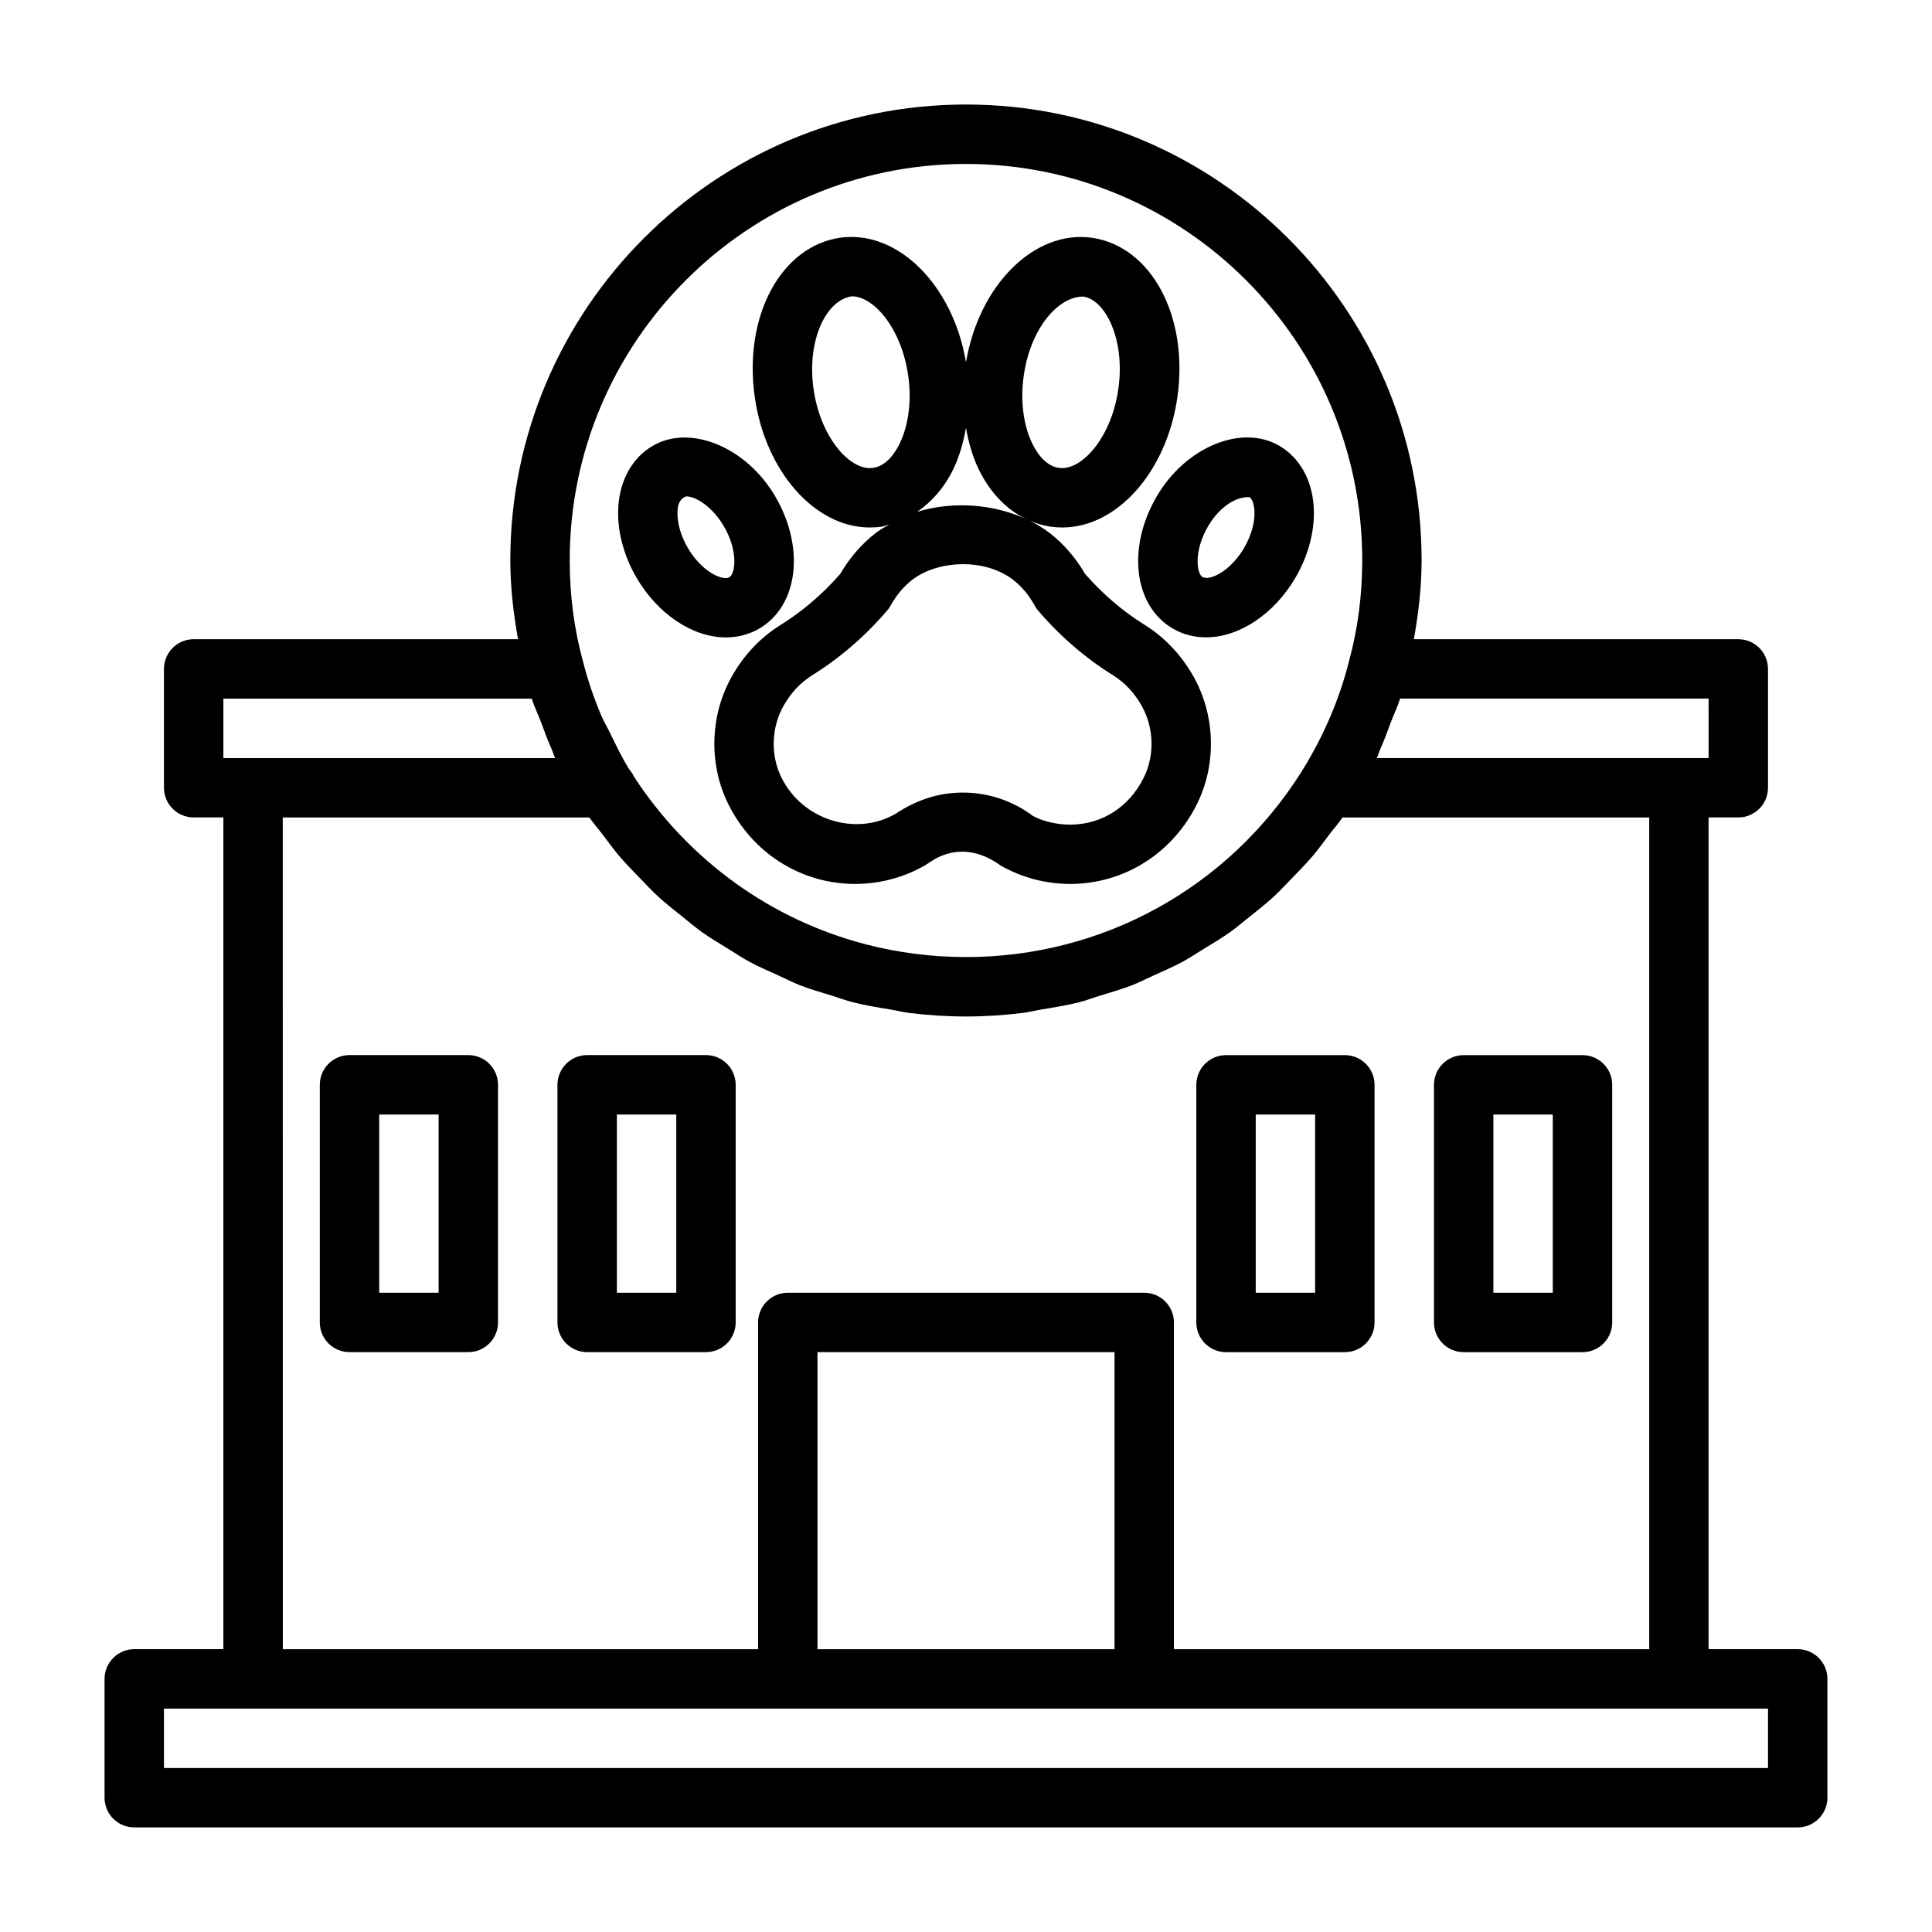 <?xml version="1.0" encoding="UTF-8"?>
<!-- Uploaded to: ICON Repo, www.svgrepo.com, Generator: ICON Repo Mixer Tools -->
<svg fill="#000000" width="800px" height="800px" version="1.1" viewBox="144 144 512 512" xmlns="http://www.w3.org/2000/svg">
 <g>
  <path d="m454.8 310.57c2.66 1.559 5.637 2.332 8.848 2.332 8.785 0 18.074-6.219 23.68-15.84 3.481-5.984 5.195-12.625 4.816-18.734-0.426-7.18-3.762-13.082-9.133-16.199-10.012-5.824-24.891 0.363-32.512 13.492-7.902 13.582-6.012 28.934 4.301 34.949zm9.305-27.02c2.93-5.023 7.148-7.809 10.629-7.809h0.363c0.707 0.41 1.227 1.812 1.34 3.559 0.188 2.992-0.805 6.582-2.707 9.855-3.039 5.211-7.461 8.016-10.078 8.016l-0.93-0.203c-1.641-0.965-2.383-6.93 1.383-13.418z"/>
  <path d="m374.52 283.79c1.023 0 2.062-0.062 3.086-0.219 0.723-0.094 1.371-0.426 2.078-0.598-1.242 0.723-2.504 1.418-3.637 2.297-3.731 2.914-6.894 6.551-9.383 10.832-4.676 5.352-9.98 9.887-15.762 13.492-5.383 3.352-9.762 7.965-13.004 13.746-5.731 10.188-6.125 23.035-1.008 33.52 6.438 13.195 19.363 21.395 33.738 21.395 6.488 0 12.895-1.699 18.5-4.93 0.141-0.078 1.434-0.93 1.574-1.023 5.289-3.496 11.809-3.762 18.391 1.023 5.606 3.227 11.996 4.93 18.5 4.93 14.391 0 27.316-8.219 33.738-21.426 5.117-10.484 4.707-23.316-1.023-33.504-3.242-5.777-7.621-10.391-12.988-13.746-5.777-3.59-11.066-8.125-15.762-13.477-2.488-4.281-5.621-7.918-9.367-10.832-1.637-1.273-3.481-2.379-5.398-3.32 1.793 0.789 3.668 1.34 5.621 1.621 1.023 0.141 2.062 0.219 3.086 0.219 14.578 0 27.695-14.816 30.512-34.48 3.07-21.461-6.894-40.039-22.656-42.305-15.316-2.125-29.93 12.609-33.359 33-3.418-20.387-18.012-35.109-33.312-33.016-15.762 2.266-25.727 20.844-22.656 42.305 2.816 19.664 15.93 34.496 30.492 34.496zm44.574 22.008c5.856 6.832 12.547 12.609 19.883 17.16 3.102 1.938 5.652 4.66 7.59 8.109 3.242 5.746 3.465 12.988 0.598 18.895-3.824 7.871-11.148 12.578-19.586 12.578-3.746 0-7.43-0.992-9.855-2.312-5.398-4.047-11.824-6.188-18.578-6.188-6.109 0-12.027 1.777-17.855 5.652-10.484 6.031-24.719 1.637-30.246-9.73-2.883-5.902-2.644-13.145 0.598-18.91 1.938-3.434 4.488-6.156 7.59-8.094 7.336-4.582 14.043-10.344 19.883-17.176 0.348-0.395 0.645-0.852 0.914-1.309 1.543-2.785 3.402-5.008 5.699-6.801 6.598-5.148 19.129-5.918 26.766 0 2.297 1.793 4.156 4 5.684 6.769 0.254 0.508 0.57 0.945 0.918 1.355zm-3.781-62.297c1.777-12.5 9.102-20.906 15.711-20.906h0.062c5.918 0.852 11.148 11.492 9.289 24.48-1.793 12.547-9.164 20.973-14.91 20.973l-0.867-0.062c-3.699-0.52-6.047-4.344-7.102-6.582-2.324-4.852-3.129-11.387-2.184-17.902zm-18.609 24.684c1.574-3.305 2.613-6.992 3.289-10.832 0.676 3.856 1.715 7.543 3.289 10.832 3.07 6.438 7.731 11.18 13.211 13.648-8.676-4.219-19.695-5.164-29.41-2.203 3.891-2.691 7.262-6.5 9.621-11.445zm-26.938-45.656c5.762 0 13.113 8.422 14.91 20.973 0.945 6.535 0.141 13.051-2.188 17.902-1.055 2.234-3.402 6.062-7.117 6.582l-0.867 0.062c-5.762 0-13.113-8.422-14.91-20.973-1.84-12.992 3.387-23.648 10.172-24.547z"/>
  <path d="m336.34 312.92c3.211 0 6.188-0.789 8.863-2.332 10.312-6.016 12.203-21.363 4.297-34.953-7.637-13.113-22.516-19.316-32.512-13.492-5.367 3.117-8.707 9.035-9.133 16.199-0.363 6.109 1.34 12.754 4.816 18.734 5.594 9.625 14.883 15.844 23.668 15.844zm-10.516-37.375c2.629 0 7.039 2.801 10.059 8.016 3.777 6.488 3.023 12.469 1.387 13.43-0.078 0.047-0.348 0.203-0.93 0.203-2.613 0-7.039-2.801-10.078-8.016-1.906-3.273-2.898-6.879-2.707-9.855 0.098-1.762 0.633-3.164 2.269-3.777z"/>
  <path d="m620.41 581.05h-23.617v-220.42h7.875c4.344 0 7.871-3.527 7.871-7.871v-31.488c0-4.344-3.527-7.871-7.871-7.871h-85.977c1.211-6.801 2.047-13.762 2.047-20.941 0-66.582-54.176-120.76-120.76-120.76-66.582 0.004-120.74 54.18-120.74 120.76 0 7.211 0.836 14.168 2.047 20.941h-85.965c-4.344 0-7.871 3.527-7.871 7.871v31.488c0 4.344 3.527 7.871 7.871 7.871h7.871v220.42h-23.613c-4.344 0-7.871 3.527-7.871 7.871v31.488c0 4.344 3.527 7.871 7.871 7.871h440.83c4.344 0 7.871-3.527 7.871-7.871v-31.488c0.004-4.344-3.523-7.871-7.871-7.871zm-23.613-236.16h-87.934c0.379-0.77 0.582-1.59 0.93-2.379 1.07-2.379 1.922-4.754 2.816-7.164 0.789-2.078 1.793-4.109 2.441-6.219h81.746zm-196.8-157.44c57.906 0 105.01 47.105 105.01 105.01 0 9.32-1.18 18.309-3.543 26.891-2.519 10.027-6.738 19.852-12.578 29.207-19.414 30.734-52.648 49.074-88.891 49.074-9.07 0-17.934-1.148-26.449-3.352-25.066-6.473-46.965-22.137-61.543-44.461-0.316-0.754-0.789-1.387-1.309-2.016-1.922-3.133-3.481-6.359-5.039-9.59-0.707-1.465-1.59-2.883-2.219-4.375-2.047-4.801-3.715-9.684-4.961-14.656-2.312-8.41-3.496-17.398-3.496-26.723 0-57.906 47.109-105.01 105.02-105.01zm-196.8 141.7h81.727c0.66 2.141 1.699 4.203 2.488 6.328 0.883 2.348 1.715 4.691 2.754 7.008 0.363 0.805 0.566 1.621 0.961 2.426h-87.93zm15.742 31.488h81.254c1.117 1.637 2.41 3.07 3.59 4.629 1.434 1.906 2.832 3.824 4.359 5.637 1.746 2.062 3.637 3.953 5.512 5.887 1.605 1.652 3.164 3.352 4.863 4.894 2 1.844 4.141 3.496 6.25 5.18 1.746 1.402 3.449 2.867 5.273 4.156 2.25 1.605 4.613 2.992 6.957 4.441 1.859 1.133 3.652 2.363 5.559 3.387 2.488 1.355 5.102 2.457 7.684 3.637 1.906 0.867 3.762 1.828 5.715 2.598 2.769 1.086 5.637 1.891 8.484 2.769 1.891 0.582 3.731 1.289 5.652 1.777 3.227 0.82 6.535 1.34 9.84 1.891 1.637 0.27 3.227 0.691 4.879 0.898 4.992 0.629 10.059 0.961 15.176 0.961 5.117 0 10.188-0.332 15.176-0.961 1.637-0.203 3.227-0.629 4.848-0.898 3.32-0.551 6.644-1.07 9.887-1.891 1.891-0.473 3.699-1.18 5.559-1.746 2.883-0.883 5.777-1.715 8.582-2.801 1.906-0.738 3.715-1.699 5.59-2.535 2.629-1.18 5.289-2.332 7.824-3.699 1.844-1.008 3.59-2.188 5.383-3.273 2.426-1.48 4.848-2.914 7.164-4.566 1.746-1.242 3.387-2.66 5.07-4 2.188-1.746 4.375-3.449 6.438-5.352 1.637-1.512 3.148-3.148 4.707-4.754 1.922-1.969 3.856-3.938 5.652-6.047 1.496-1.762 2.867-3.652 4.266-5.512 1.195-1.59 2.519-3.055 3.652-4.707h81.27v220.42h-125.95v-86.594c0-4.344-3.527-7.871-7.871-7.871h-94.465c-4.344 0-7.871 3.527-7.871 7.871v86.594h-125.95zm220.42 220.42h-78.719v-78.719h78.719zm173.18 31.488h-425.09v-15.742h425.09z"/>
  <path d="m268.11 423.61h-31.488c-4.344 0-7.871 3.527-7.871 7.871v62.977c0 4.344 3.527 7.871 7.871 7.871h31.488c4.344 0 7.871-3.527 7.871-7.871v-62.977c0.004-4.344-3.523-7.871-7.871-7.871zm-7.871 62.977h-15.742v-47.23h15.742z"/>
  <path d="m331.09 423.61h-31.488c-4.344 0-7.871 3.527-7.871 7.871v62.977c0 4.344 3.527 7.871 7.871 7.871h31.488c4.344 0 7.871-3.527 7.871-7.871v-62.977c0-4.344-3.523-7.871-7.871-7.871zm-7.871 62.977h-15.742v-47.23h15.742z"/>
  <path d="m468.91 502.34h31.488c4.344 0 7.871-3.527 7.871-7.871v-62.977c0-4.344-3.527-7.871-7.871-7.871h-31.488c-4.344 0-7.871 3.527-7.871 7.871v62.977c0 4.344 3.527 7.871 7.871 7.871zm7.871-62.977h15.742v47.23h-15.742z"/>
  <path d="m531.89 502.34h31.488c4.344 0 7.871-3.527 7.871-7.871v-62.977c0-4.344-3.527-7.871-7.871-7.871h-31.488c-4.344 0-7.871 3.527-7.871 7.871v62.977c0 4.344 3.527 7.871 7.871 7.871zm7.871-62.977h15.742v47.23h-15.742z"/>
 </g>
</svg>